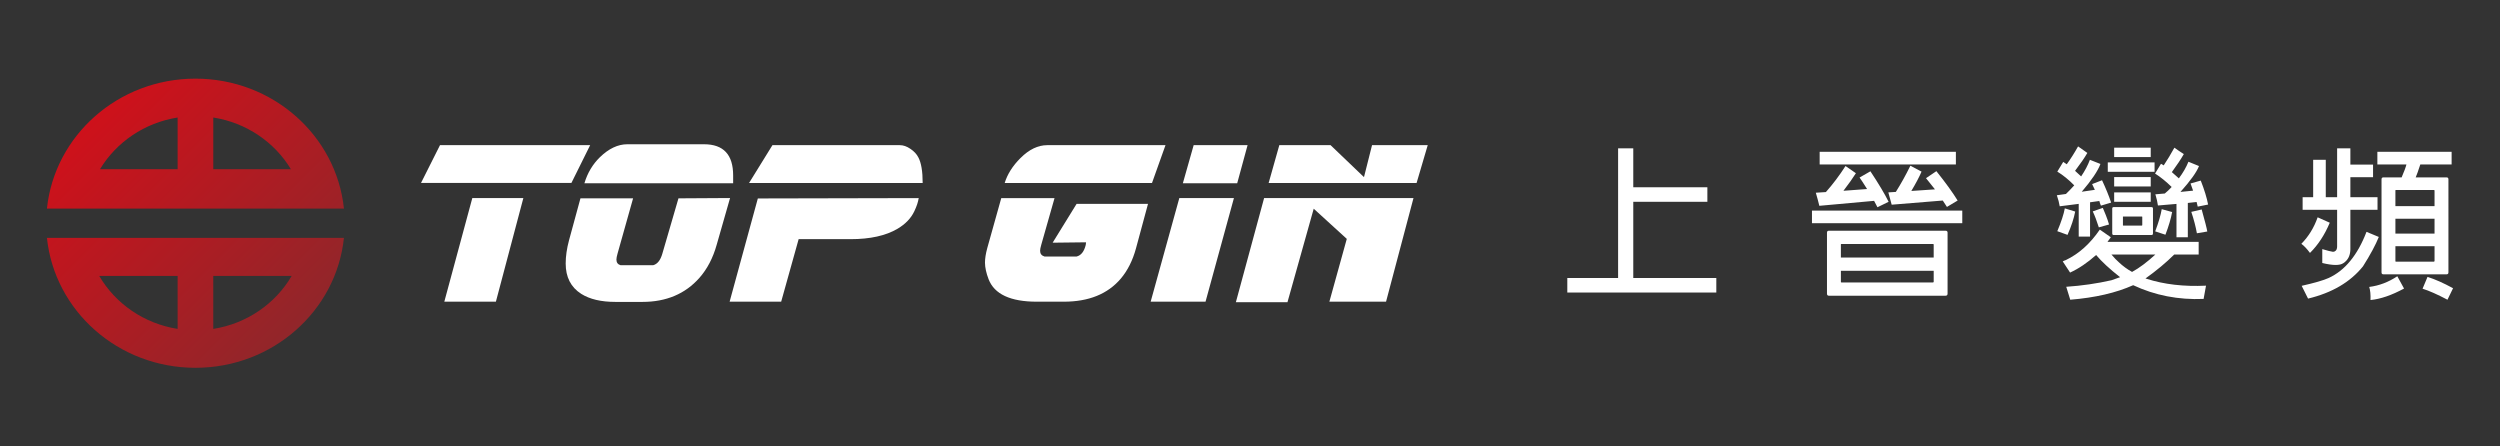 <?xml version="1.0" encoding="utf-8"?>
<!-- Generator: Adobe Illustrator 16.0.0, SVG Export Plug-In . SVG Version: 6.00 Build 0)  -->
<!DOCTYPE svg PUBLIC "-//W3C//DTD SVG 1.1//EN" "http://www.w3.org/Graphics/SVG/1.1/DTD/svg11.dtd">
<svg version="1.1" id="圖層_1" xmlns="http://www.w3.org/2000/svg" xmlns:xlink="http://www.w3.org/1999/xlink" x="0px" y="0px"
	 width="280px" height="50px" viewBox="-40 11.5 280 50" enable-background="new -40 11.5 280 50" xml:space="preserve">
<rect x="-40" y="11.5" width="280" height="50" fill="#333333" stroke="none"/>
<rect display="none" fill="#232323" width="200" height="73"/>
<g>
	<g>
		<path fill="#FFFFFF" d="M26.098,27.758L24,31.985H7.156l2.124-4.228H26.098z M18.615,33.687L15.54,45.288H9.763l3.135-11.601
			H18.615z"/>
		<path fill="#FFFFFF" d="M41.765,33.679l-0.111,0.396c-0.255,0.886-0.714,2.494-1.381,4.826c-0.413,1.483-1.058,2.721-1.936,3.717
			c-1.59,1.799-3.721,2.696-6.387,2.696H28.94c-1.611,0-2.887-0.299-3.843-0.902c-1.163-0.743-1.74-1.872-1.74-3.4
			c0-0.812,0.125-1.671,0.369-2.584l1.284-4.713h5.896l-1.742,6.192c-0.082,0.293-0.125,0.508-0.125,0.659
			c0,0.332,0.151,0.544,0.455,0.635h3.669c0.467-0.125,0.811-0.557,1.021-1.294l1.804-6.192L41.765,33.679z M42.112,32.025H25.455
			c0.339-1.144,0.916-2.116,1.728-2.911c0.998-0.97,2.023-1.457,3.075-1.457h8.595c2.173,0,3.259,1.162,3.259,3.484
			C42.112,31.721,42.112,32.013,42.112,32.025z"/>
		<path fill="#FFFFFF" d="M62.894,33.687c-0.063,0.433-0.229,0.931-0.493,1.482c-0.372,0.781-0.996,1.431-1.877,1.952
			c-1.318,0.778-3.068,1.165-5.264,1.165h-5.812l-1.956,7.002h-5.774l3.16-11.561L62.894,33.687z M63.339,31.998H43.892l2.621-4.24
			h14.273c0.384,0,0.779,0.136,1.181,0.413c0.405,0.27,0.702,0.59,0.889,0.957C63.178,29.734,63.339,30.686,63.339,31.998z"/>
		<path fill="#FFFFFF" d="M88.577,34.334l-1.345,4.976c-0.37,1.36-0.938,2.491-1.703,3.396c-1.466,1.725-3.594,2.583-6.383,2.583
			h-3.031c-2.942,0-4.741-0.839-5.39-2.508c-0.263-0.688-0.402-1.306-0.407-1.856c0-0.46,0.083-1.008,0.256-1.64l1.568-5.597h5.966
			l-1.494,5.253c-0.084,0.288-0.122,0.502-0.122,0.645c0,0.331,0.163,0.546,0.492,0.644h3.594c0.503-0.123,0.841-0.555,1.023-1.288
			l0.039-0.304l-3.744,0.044l2.682-4.347H88.577z M90.535,27.758l-1.512,4.24H72.524c0.301-0.985,0.888-1.917,1.769-2.796
			c0.964-0.964,1.964-1.444,2.998-1.444H90.535z"/>
		<path fill="#FFFFFF" d="M98.199,33.687L95.02,45.288h-6.146l3.209-11.601H98.199z M99.728,27.758l-1.161,4.267H92.48l1.21-4.267
			H99.728z"/>
		<path fill="#FFFFFF" d="M118.31,33.687l-3.072,11.601h-6.348l1.951-7.034l-3.704-3.379l-2.939,10.469h-5.779l3.161-11.657H118.31z
			 M119.906,27.758l-1.249,4.24h-16.57l1.196-4.24h5.741l3.742,3.581l0.902-3.581H119.906z"/>
	</g>
	<g>
		<linearGradient id="SVGID_1_" gradientUnits="userSpaceOnUse" x1="-28.809" y1="21.664" x2="-4.118" y2="46.354">
			<stop  offset="0" style="stop-color:#D1101A"/>
			<stop  offset="1" style="stop-color:#91262A"/>
		</linearGradient>
		<path fill="url(#SVGID_1_)" d="M-18.11,20.308c-8.663,0-15.784,6.38-16.633,14.555h33.264
			C-2.329,26.688-9.449,20.308-18.11,20.308z M-20.107,30.453h-8.695c1.827-3.027,4.985-5.208,8.695-5.791V30.453z M-16.112,30.453
			v-5.791c3.71,0.583,6.867,2.764,8.694,5.791H-16.112z"/>
		<linearGradient id="SVGID_2_" gradientUnits="userSpaceOnUse" x1="-33.123" y1="25.628" x2="-8.432" y2="50.319">
			<stop  offset="0" style="stop-color:#D1101A"/>
			<stop  offset="1" style="stop-color:#91262A"/>
		</linearGradient>
		<path fill="url(#SVGID_2_)" d="M-34.743,38.139c0.85,8.174,7.971,14.554,16.633,14.554c8.661,0,15.781-6.38,16.631-14.554H-34.743
			z M-20.107,48.336c-3.771-0.59-6.967-2.833-8.782-5.934h8.782V48.336z M-16.114,48.336v-5.934h8.782
			C-9.146,45.503-12.343,47.746-16.114,48.336z"/>
		<path fill="none" d="M-18.11,52.555c8.582,0,15.639-6.319,16.487-14.416h-32.974C-33.75,46.235-26.691,52.555-18.11,52.555z"/>
		<path fill="none" d="M-18.11,20.444c-8.581,0-15.64,6.322-16.486,14.418h32.974C-2.471,26.766-9.528,20.444-18.11,20.444z"/>
	</g>
</g>
<g>
	<path fill="#FFFFFF" d="M141.228,28.111h1.699v4.364h8.299v1.627h-8.299v8.533h9.301v1.627h-16.689v-1.627h5.689V28.111z"/>
	<path fill="#FFFFFF" d="M179.775,35.087V36.5h-16.834v-1.413H179.775z M163.765,34.551c-0.106-0.441-0.237-0.93-0.394-1.467
		l1.128-0.072c0.774-0.87,1.507-1.843,2.199-2.917l1.163,0.805c-0.345,0.549-0.811,1.205-1.395,1.968l2.647-0.197
		c-0.419-0.668-0.698-1.097-0.842-1.288l1.217-0.697c0.93,1.407,1.61,2.546,2.038,3.416l-1.251,0.609
		c-0.131-0.251-0.256-0.49-0.376-0.716L163.765,34.551z M179.059,28.505v1.413h-15.257v-1.413H179.059z M177.896,44.621h-13.058
		c-0.144,0-0.216-0.077-0.216-0.232v-6.832c0-0.144,0.072-0.216,0.216-0.216h13.058c0.154,0,0.232,0.072,0.232,0.216v6.832
		C178.129,44.544,178.051,44.621,177.896,44.621z M166.18,41.832v1.215c-0.013,0.048,0.006,0.077,0.053,0.09h10.269
		c0.047-0.013,0.072-0.042,0.072-0.09v-1.215H166.18z M176.573,40.346v-1.448c0-0.048-0.025-0.071-0.072-0.071h-10.269
		c-0.047,0-0.065,0.023-0.053,0.071v1.448H176.573z M171.868,34.426c-0.107-0.418-0.232-0.876-0.375-1.378l0.841-0.054
		c0.571-0.906,1.115-1.884,1.628-2.934l1.251,0.662c-0.263,0.608-0.644,1.33-1.144,2.165l2.647-0.179
		c-0.514-0.644-0.849-1.061-1.003-1.252l1.162-0.787c1.039,1.3,1.831,2.397,2.381,3.291l-1.198,0.716
		c-0.156-0.25-0.313-0.489-0.467-0.716L171.868,34.426z"/>
	<path fill="#FFFFFF" d="M190.687,34.604c-0.06-0.382-0.168-0.793-0.322-1.235l1.019-0.143c0.287-0.274,0.597-0.596,0.931-0.966
		c-0.62-0.632-1.251-1.145-1.896-1.539c0.228-0.357,0.446-0.721,0.662-1.09c0.047,0.023,0.178,0.113,0.394,0.268
		c0.44-0.608,0.865-1.276,1.27-2.003c0.356,0.238,0.703,0.483,1.037,0.732c-0.309,0.538-0.77,1.206-1.376,2.004
		c0.201,0.19,0.43,0.399,0.68,0.626c0.428-0.632,0.756-1.252,0.982-1.86l1.181,0.465c-0.285,0.775-0.983,1.813-2.093,3.112
		l1.467-0.215c-0.154-0.321-0.256-0.536-0.305-0.644l1.11-0.429c0.43,0.918,0.769,1.752,1.019,2.504l-1.145,0.34
		c-0.07-0.167-0.13-0.34-0.179-0.519l-1.037,0.143v3.846h-1.27v-3.667L190.687,34.604z M192.422,35.194
		c-0.145,0.764-0.43,1.635-0.859,2.612l-1.145-0.412c0.441-1.049,0.721-1.902,0.84-2.558L192.422,35.194z M191.849,42.028
		l-0.823-1.252c0.109-0.06,0.222-0.108,0.34-0.145c1.469-0.702,2.737-1.841,3.811-3.416l1.235,0.859
		c-0.133,0.189-0.258,0.364-0.377,0.519h10.215v1.413h-2.738c-0.894,0.894-1.967,1.788-3.22,2.683
		c0.036,0.013,0.078,0.024,0.127,0.036c1.966,0.633,4.185,0.889,6.654,0.77l-0.269,1.484c-2.826,0.119-5.456-0.395-7.889-1.538
		c-1.909,0.857-4.258,1.401-7.048,1.628l-0.448-1.449c1.754-0.12,3.439-0.364,5.063-0.733c0.323-0.119,0.644-0.232,0.967-0.341
		c-1.181-0.929-2.074-1.759-2.684-2.485C193.787,40.931,192.815,41.587,191.849,42.028z M195.516,34.783
		c0.072,0.155,0.185,0.43,0.341,0.823c0.153,0.394,0.273,0.739,0.356,1.038l-1.144,0.321c-0.227-0.715-0.455-1.312-0.68-1.789
		L195.516,34.783z M201.312,29.685v1.056h-5.241v-1.056H201.312z M198.79,41.956c0.811-0.44,1.681-1.092,2.61-1.949h-4.919
		c0.311,0.369,0.591,0.661,0.842,0.877C197.764,41.301,198.253,41.658,198.79,41.956z M200.955,37.823h-4.224
		c-0.106,0-0.161-0.06-0.161-0.179v-2.79c0-0.107,0.055-0.16,0.161-0.16h4.224c0.117,0,0.179,0.053,0.179,0.16v2.79
		C201.134,37.764,201.072,37.823,200.955,37.823z M200.882,28.04v1.055h-4.096V28.04H200.882z M200.882,31.331v1.055h-4.096v-1.055
		H200.882z M200.882,33.048v1.055h-4.096v-1.055H200.882z M197.806,35.749c-0.037,0-0.048,0.018-0.037,0.054v0.895
		c-0.011,0.035,0,0.06,0.037,0.071h2.075c0.035-0.011,0.053-0.036,0.053-0.071v-0.895c0-0.036-0.018-0.054-0.053-0.054H197.806z
		 M201.688,34.515c-0.048-0.369-0.144-0.787-0.287-1.252l1.056-0.09c0.252-0.202,0.508-0.447,0.769-0.732
		c-0.62-0.608-1.24-1.11-1.86-1.503c0.229-0.369,0.448-0.733,0.662-1.091c0.049,0.013,0.15,0.072,0.305,0.18
		c0.406-0.608,0.805-1.271,1.198-1.985c0.347,0.25,0.698,0.488,1.056,0.715c-0.311,0.549-0.758,1.222-1.342,2.021
		c0.239,0.203,0.5,0.436,0.786,0.698c0.467-0.62,0.823-1.24,1.074-1.86l1.182,0.482c-0.263,0.68-0.955,1.646-2.076,2.898
		l1.413-0.143c-0.142-0.417-0.238-0.686-0.285-0.804l1.145-0.323c0.406,1.037,0.68,1.932,0.823,2.684l-1.164,0.232
		c-0.035-0.167-0.078-0.339-0.124-0.519l-0.984,0.107v3.847h-1.271v-3.739L201.688,34.515z M203.279,35.248
		c-0.133,0.728-0.381,1.575-0.751,2.541l-1.146-0.376c0.383-1.014,0.625-1.843,0.732-2.487L203.279,35.248z M206.588,34.961
		c0.37,1.325,0.579,2.148,0.628,2.469l-1.164,0.197c-0.131-0.74-0.34-1.539-0.626-2.398L206.588,34.961z"/>
	<path fill="#FFFFFF" d="M220.934,36.446c-0.571,1.36-1.311,2.486-2.217,3.382c-0.347-0.465-0.668-0.806-0.967-1.02
		c0.811-0.823,1.42-1.813,1.826-2.97L220.934,36.446z M226.426,38.038c-0.347,0.872-0.936,1.969-1.771,3.292
		c-1.42,1.765-3.471,2.969-6.153,3.613l-0.715-1.431c1.431-0.322,2.438-0.614,3.022-0.877c1.824-0.834,3.238-2.558,4.239-5.169
		L226.426,38.038z M219.073,29.399h1.414v4.186h1.27v-5.473h1.485v1.824h2.54v1.413h-2.54v2.236h3.04v1.414h-3.04v4.472
		c-0.023,0.68-0.287,1.181-0.787,1.502c-0.394,0.275-1.181,0.27-2.36-0.017v-1.557c0.547,0.167,0.948,0.268,1.198,0.305
		c0.118,0,0.219-0.042,0.303-0.125c0.106-0.097,0.161-0.258,0.161-0.483v-4.097h-3.863v-1.414h1.18V29.399z M229.253,43.817
		c-1.386,0.75-2.637,1.18-3.757,1.287c0.023-0.607-0.024-1.097-0.144-1.467c1.12-0.143,2.17-0.543,3.147-1.198L229.253,43.817z
		 M234.011,42.225h-7.066c-0.144,0-0.214-0.071-0.214-0.215V31.581c0-0.143,0.07-0.214,0.214-0.214h2.038
		c0.288-0.668,0.466-1.151,0.538-1.45h-3.256v-1.413h8.316v1.413h-3.505c-0.083,0.238-0.185,0.537-0.304,0.895
		c-0.071,0.191-0.142,0.375-0.215,0.555h3.453c0.143,0,0.214,0.071,0.214,0.214V42.01C234.225,42.153,234.153,42.225,234.011,42.225
		z M232.669,34.586v-1.735c0-0.047-0.024-0.072-0.073-0.072h-4.255c-0.049,0-0.067,0.024-0.055,0.072v1.735H232.669z
		 M228.286,39.075v1.646c-0.013,0.048,0.006,0.078,0.055,0.089h4.255c0.049-0.011,0.073-0.041,0.073-0.089v-1.646H228.286z
		 M232.669,37.663V36h-4.383v1.664H232.669z M231.882,42.511c0.834,0.263,1.789,0.687,2.861,1.27l-0.626,1.289
		c-1.133-0.597-2.063-1.009-2.79-1.235L231.882,42.511z"/>
</g>
</svg>
